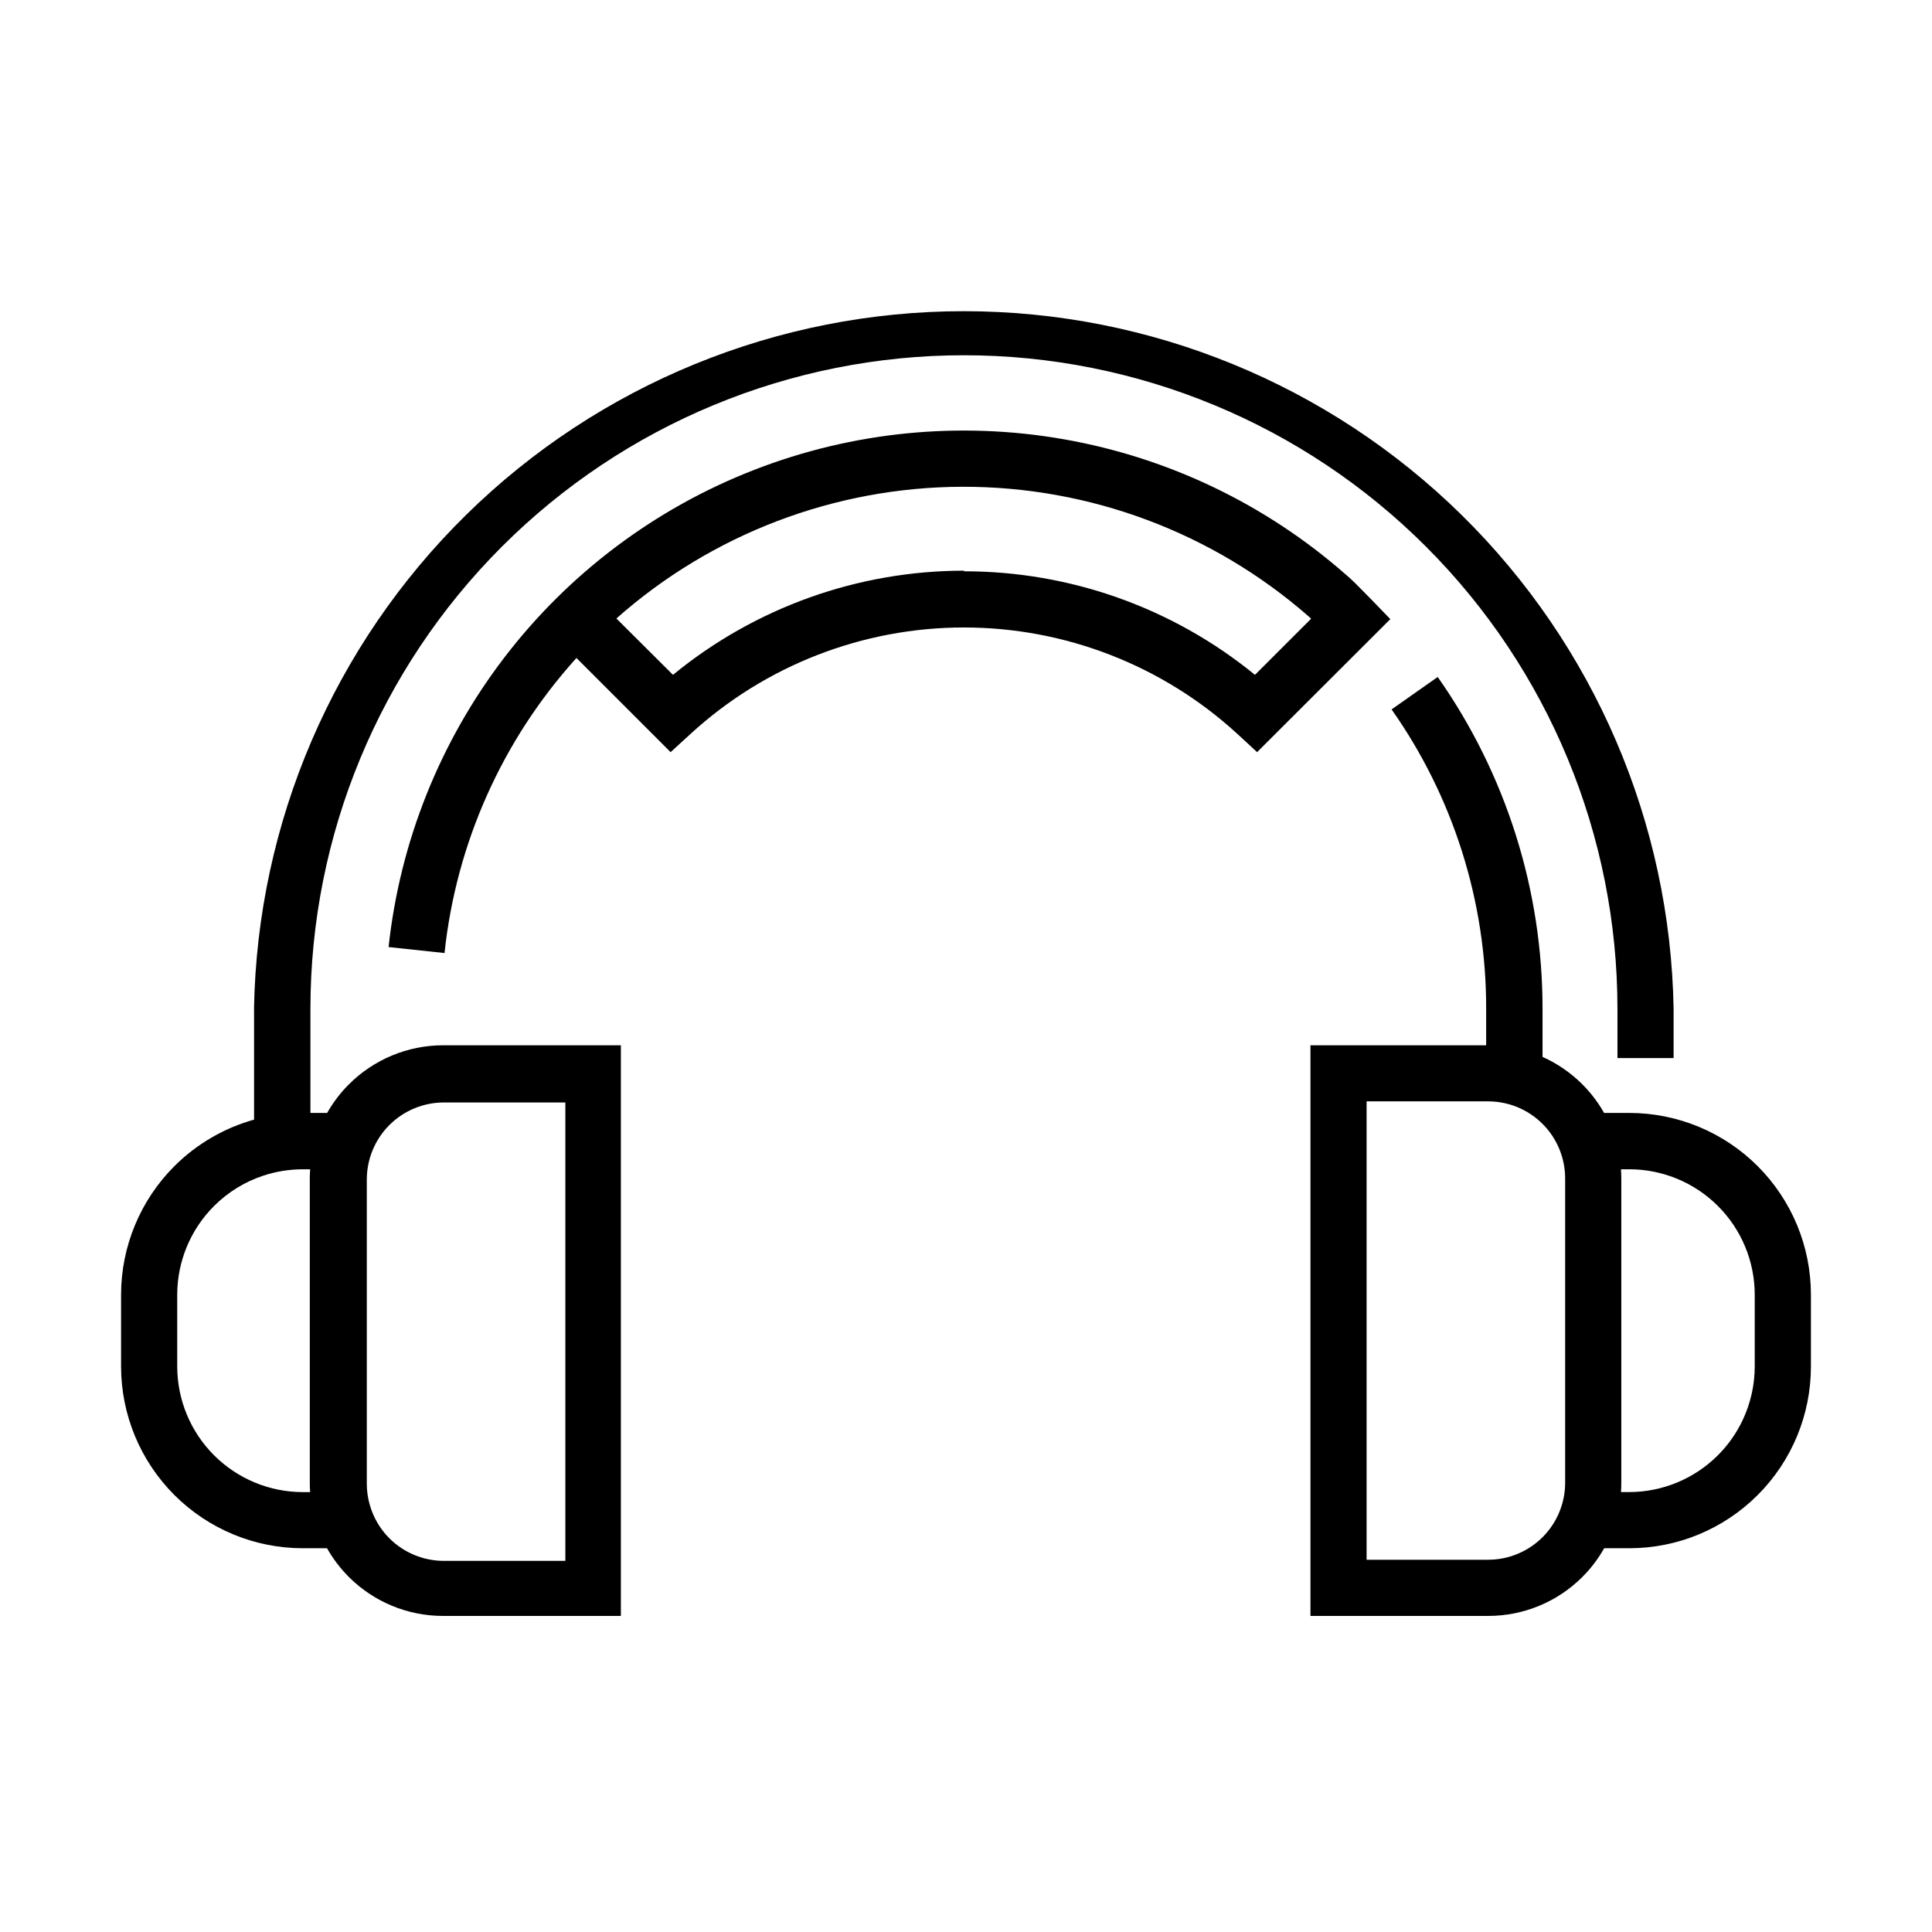 <?xml version="1.0" encoding="UTF-8"?>
<!-- Uploaded to: SVG Repo, www.svgrepo.com, Generator: SVG Repo Mixer Tools -->
<svg fill="#000000" width="800px" height="800px" version="1.1" viewBox="144 144 512 512" xmlns="http://www.w3.org/2000/svg">
 <g fill-rule="evenodd">
  <path d="m211.33 411.33v29.383c-7.918 2.211-15.211 6.434-21.129 12.344-9.023 9.027-14.098 21.27-14.117 34.031v19.066c0.02 12.766 5.094 25.004 14.117 34.031 9.031 9.031 21.27 14.109 34.031 14.117h6.434c1.562 2.769 3.508 5.332 5.793 7.621 6.621 6.609 15.594 10.32 24.949 10.316h47.129v-151.23h-47.129c-9.359 0.016-18.332 3.738-24.953 10.359-2.269 2.269-4.203 4.824-5.762 7.574h-4.426v-27.609c0-45.938 18.25-89.988 50.727-122.46 32.48-32.484 76.531-50.727 122.46-50.727 45.934 0 89.984 18.242 122.46 50.727 32.477 32.477 50.727 76.527 50.727 122.46v13.066h14.879v-13.066c-0.855-49.324-21.051-96.336-56.23-130.91-35.184-34.578-82.535-53.953-131.87-53.953-49.332 0-96.688 19.375-131.87 53.953s-55.375 81.59-56.234 130.91zm29.875 45.262v80.684c0.008 1.863 0.266 3.695 0.766 5.457 0.938 3.356 2.727 6.445 5.238 8.953 3.828 3.816 9.016 5.961 14.426 5.961h32.191v-121.48h-32.191c-5.422 0-10.613 2.156-14.445 5.984-3.828 3.828-5.984 9.027-5.984 14.441zm-15.016-2.715h-1.957c-3.59 0-7.121 0.578-10.469 1.688-4.867 1.613-9.34 4.344-13.035 8.035-6.238 6.227-9.746 14.676-9.762 23.488v19.066c0.016 8.82 3.523 17.273 9.762 23.512 6.231 6.234 14.688 9.746 23.504 9.758h1.957c-0.055-0.805-0.09-1.617-0.09-2.43v-80.684c0-0.816 0.035-1.629 0.09-2.434z"/>
  <path d="m569.12 554.3c-0.852 1.516-1.82 2.969-2.894 4.348-0.473 0.609-0.961 1.199-1.477 1.777-0.453 0.508-0.922 1.004-1.41 1.492-6.606 6.606-15.574 10.32-24.926 10.32h-47.129v-151.23h46.562v-9.793c0.027-28.355-8.73-56.027-25.062-79.211l12.223-8.598c18.117 25.781 27.82 56.531 27.781 88.035v12.648c3.894 1.746 7.481 4.199 10.559 7.277 2.269 2.277 4.199 4.824 5.75 7.574h6.719c12.758 0.016 24.992 5.094 34.008 14.125 9.02 9.027 14.086 21.266 14.086 34.023v19.066c0 12.766-5.066 25-14.086 34.027-9.016 9.027-21.25 14.113-34.008 14.121zm4.457-100.43h2.238c8.801 0.016 17.238 3.516 23.465 9.746 6.231 6.227 9.73 14.664 9.742 23.465v19.066c-0.004 4.957-1.121 9.805-3.203 14.207-1.613 3.414-3.812 6.559-6.531 9.281-6.227 6.234-14.664 9.754-23.473 9.781h-2.238c0.059-0.805 0.086-1.617 0.086-2.43v-80.684c0-0.426-0.012-0.844-0.027-1.266-0.012-0.391-0.031-0.781-0.059-1.168zm-35.164 103.48h-32.25v-121.48h32.25c2.891 0.012 5.711 0.629 8.297 1.785 1.418 0.633 2.762 1.438 4.012 2.379 0.734 0.559 1.434 1.172 2.098 1.836 3.816 3.828 5.961 9.02 5.961 14.426v80.684c-0.012 5.398-2.164 10.57-5.977 14.387-2.215 2.211-4.887 3.863-7.785 4.863-0.68 0.238-1.371 0.438-2.074 0.598-1.082 0.246-2.191 0.406-3.312 0.48-0.406 0.027-0.809 0.039-1.219 0.039z"/>
  <path d="m246.98 394.98 14.824 1.586c3.082-29.105 15.328-56.488 34.965-78.195l24.949 24.953 5.262-4.812c19.777-18.148 45.641-28.223 72.48-28.223 26.844 0 52.707 10.074 72.477 28.223l5.207 4.812 35.305-35.25-5.086-5.262-4.246-4.297-0.602-0.57c-0.629-0.602-1.254-1.191-1.945-1.75-21.102-18.523-46.883-30.895-74.535-35.766-27.648-4.875-56.105-2.062-82.27 8.133-26.16 10.188-49.02 27.367-66.086 49.66-17.07 22.297-27.688 48.844-30.699 76.758zm229.6-72.137c-21.762-17.777-49.012-27.473-77.117-27.441v-0.168c-28.121 0.016-55.375 9.773-77.117 27.609l-14.996-14.938c25.273-22.395 57.848-34.805 91.613-34.906 33.766-0.105 66.406 12.105 91.82 34.34l0.68 0.625z"/>
 </g>
</svg>